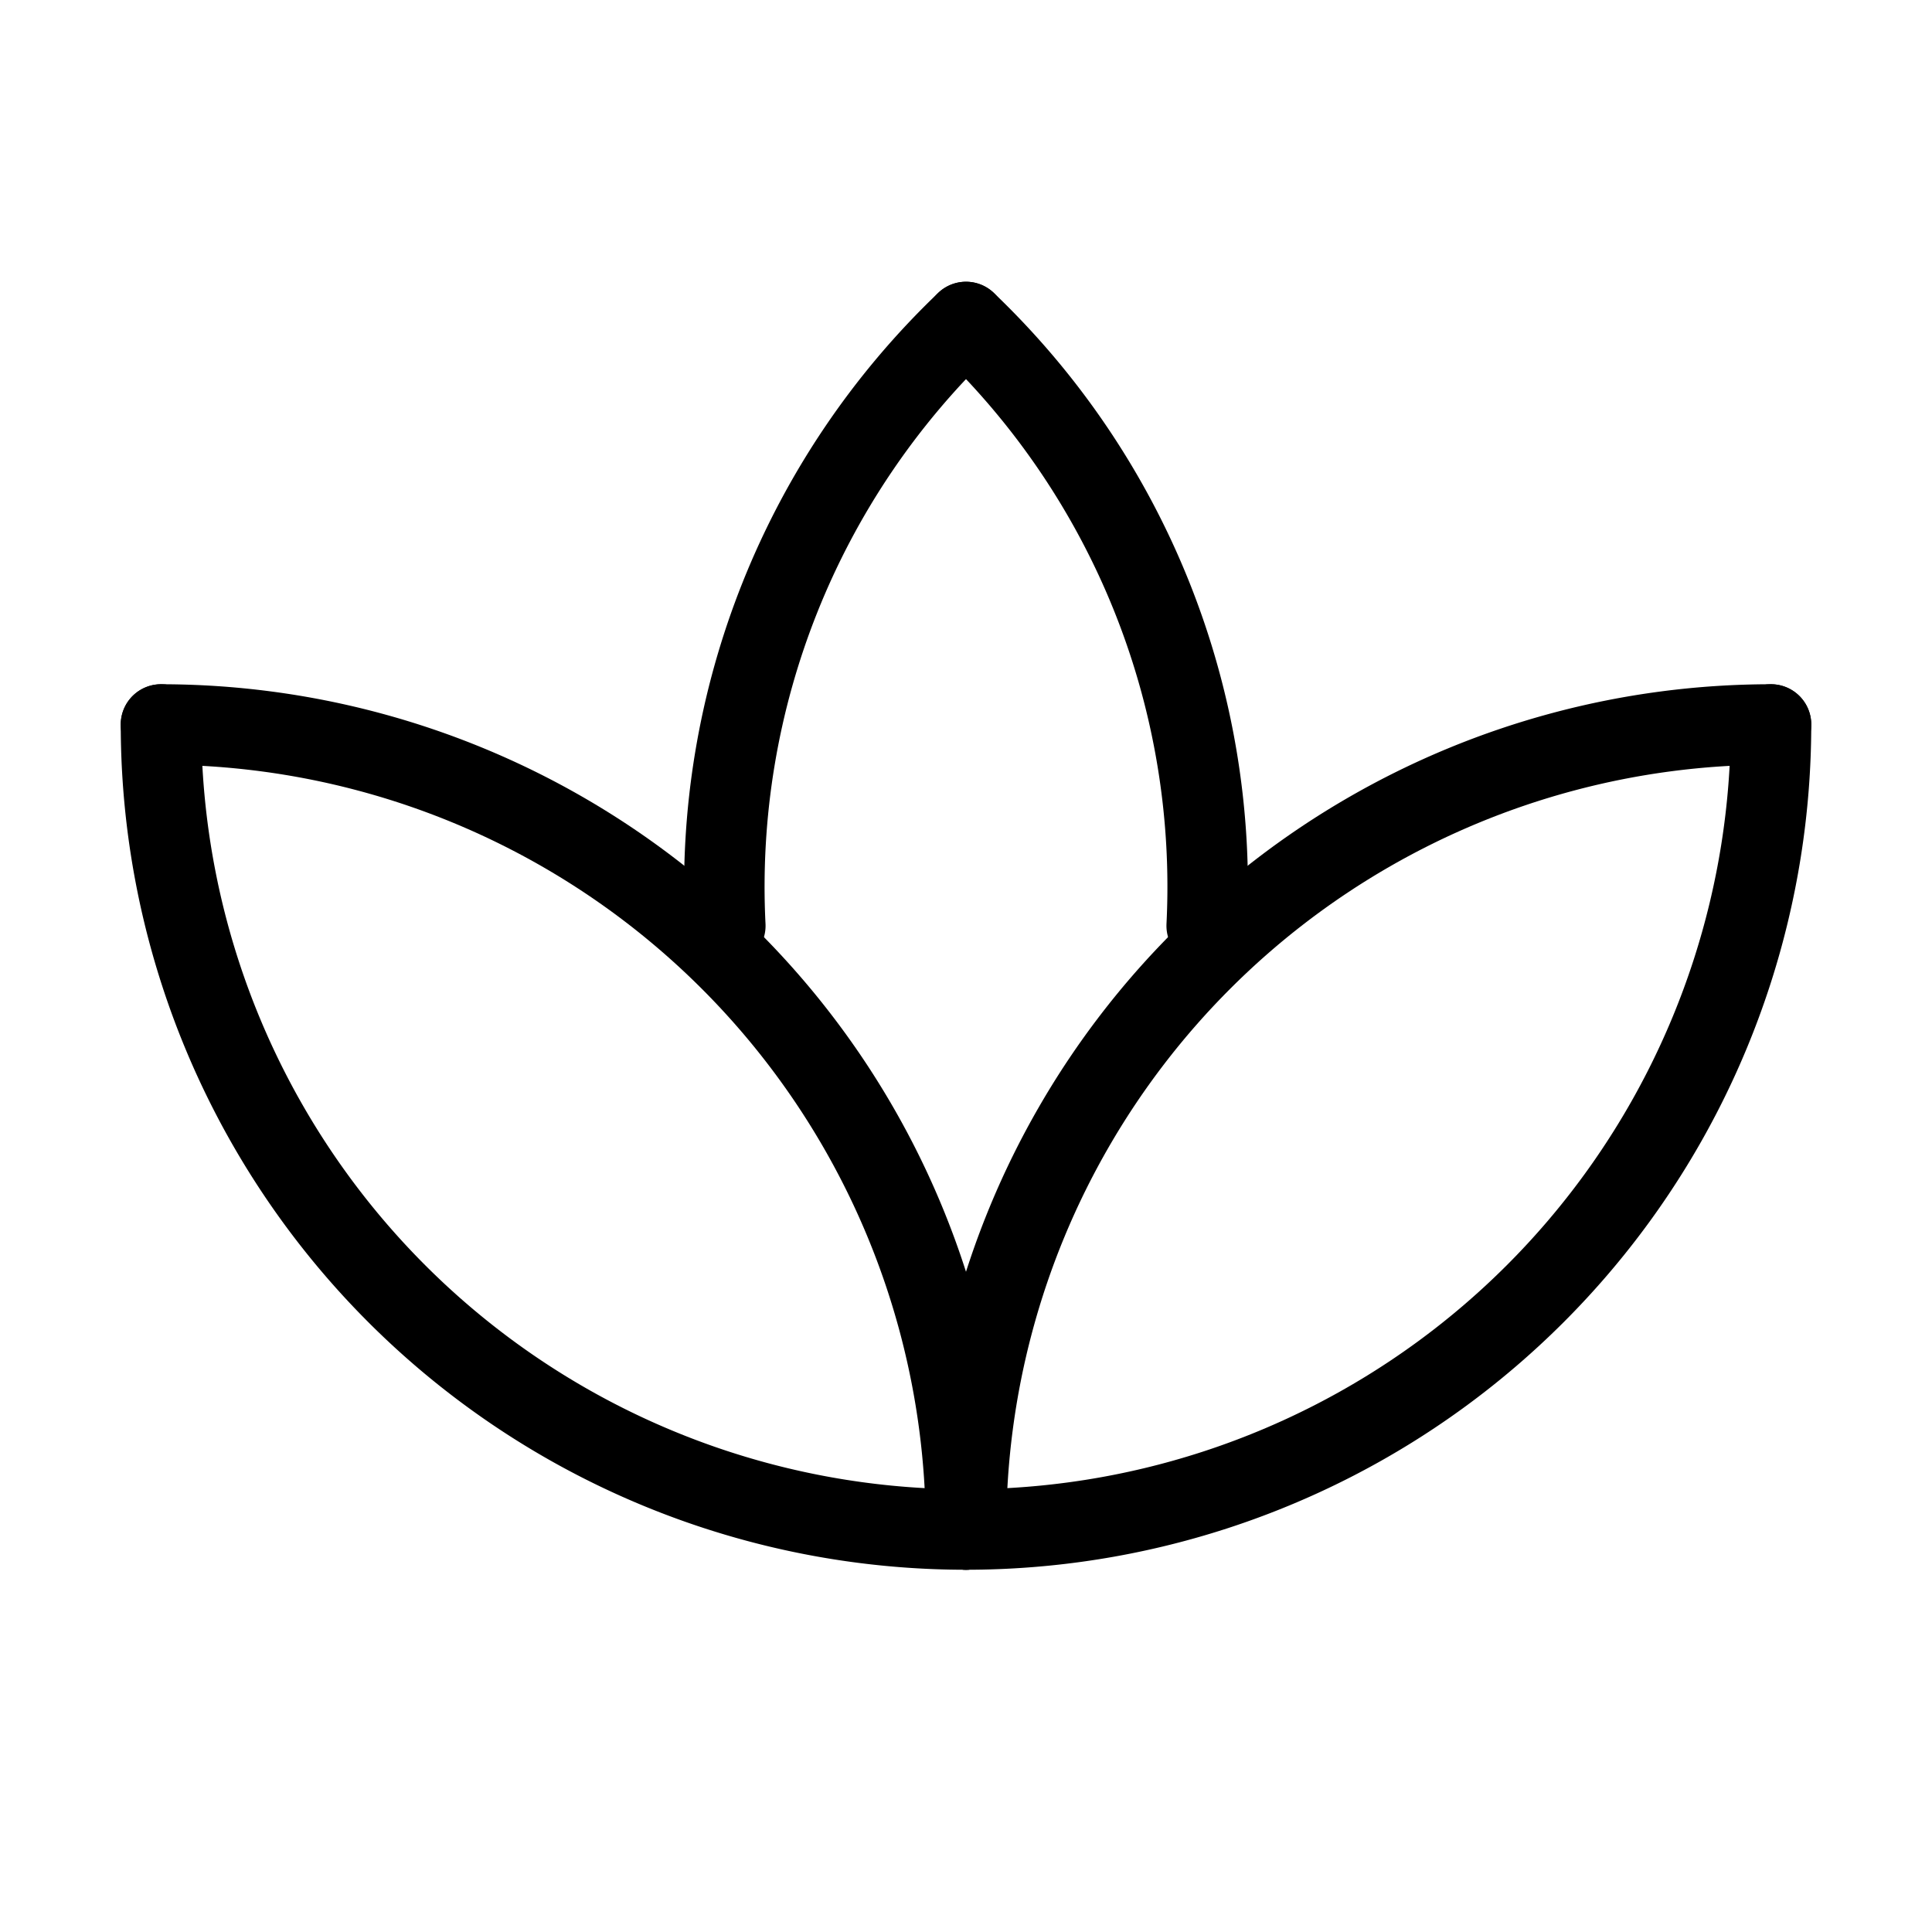 <svg xmlns="http://www.w3.org/2000/svg" viewBox="0 0 24 24" stroke-width="1" stroke-linejoin="round" stroke-linecap="round" stroke="currentColor" fill="none" height="46" width="46">
  <path d="M2 9a10 10 0 0 0 20 0"></path>
  <path d="M12 19A10 10 0 0 1 22 9"></path>
  <path d="M2 9a10 10 0 0 1 10 10"></path>
  <path d="M12 4a9.699 9.699 0 0 1 2.99 7.5"></path>
  <path d="M9.01 11.5A9.7 9.7 0 0 1 12 4"></path>
</svg>